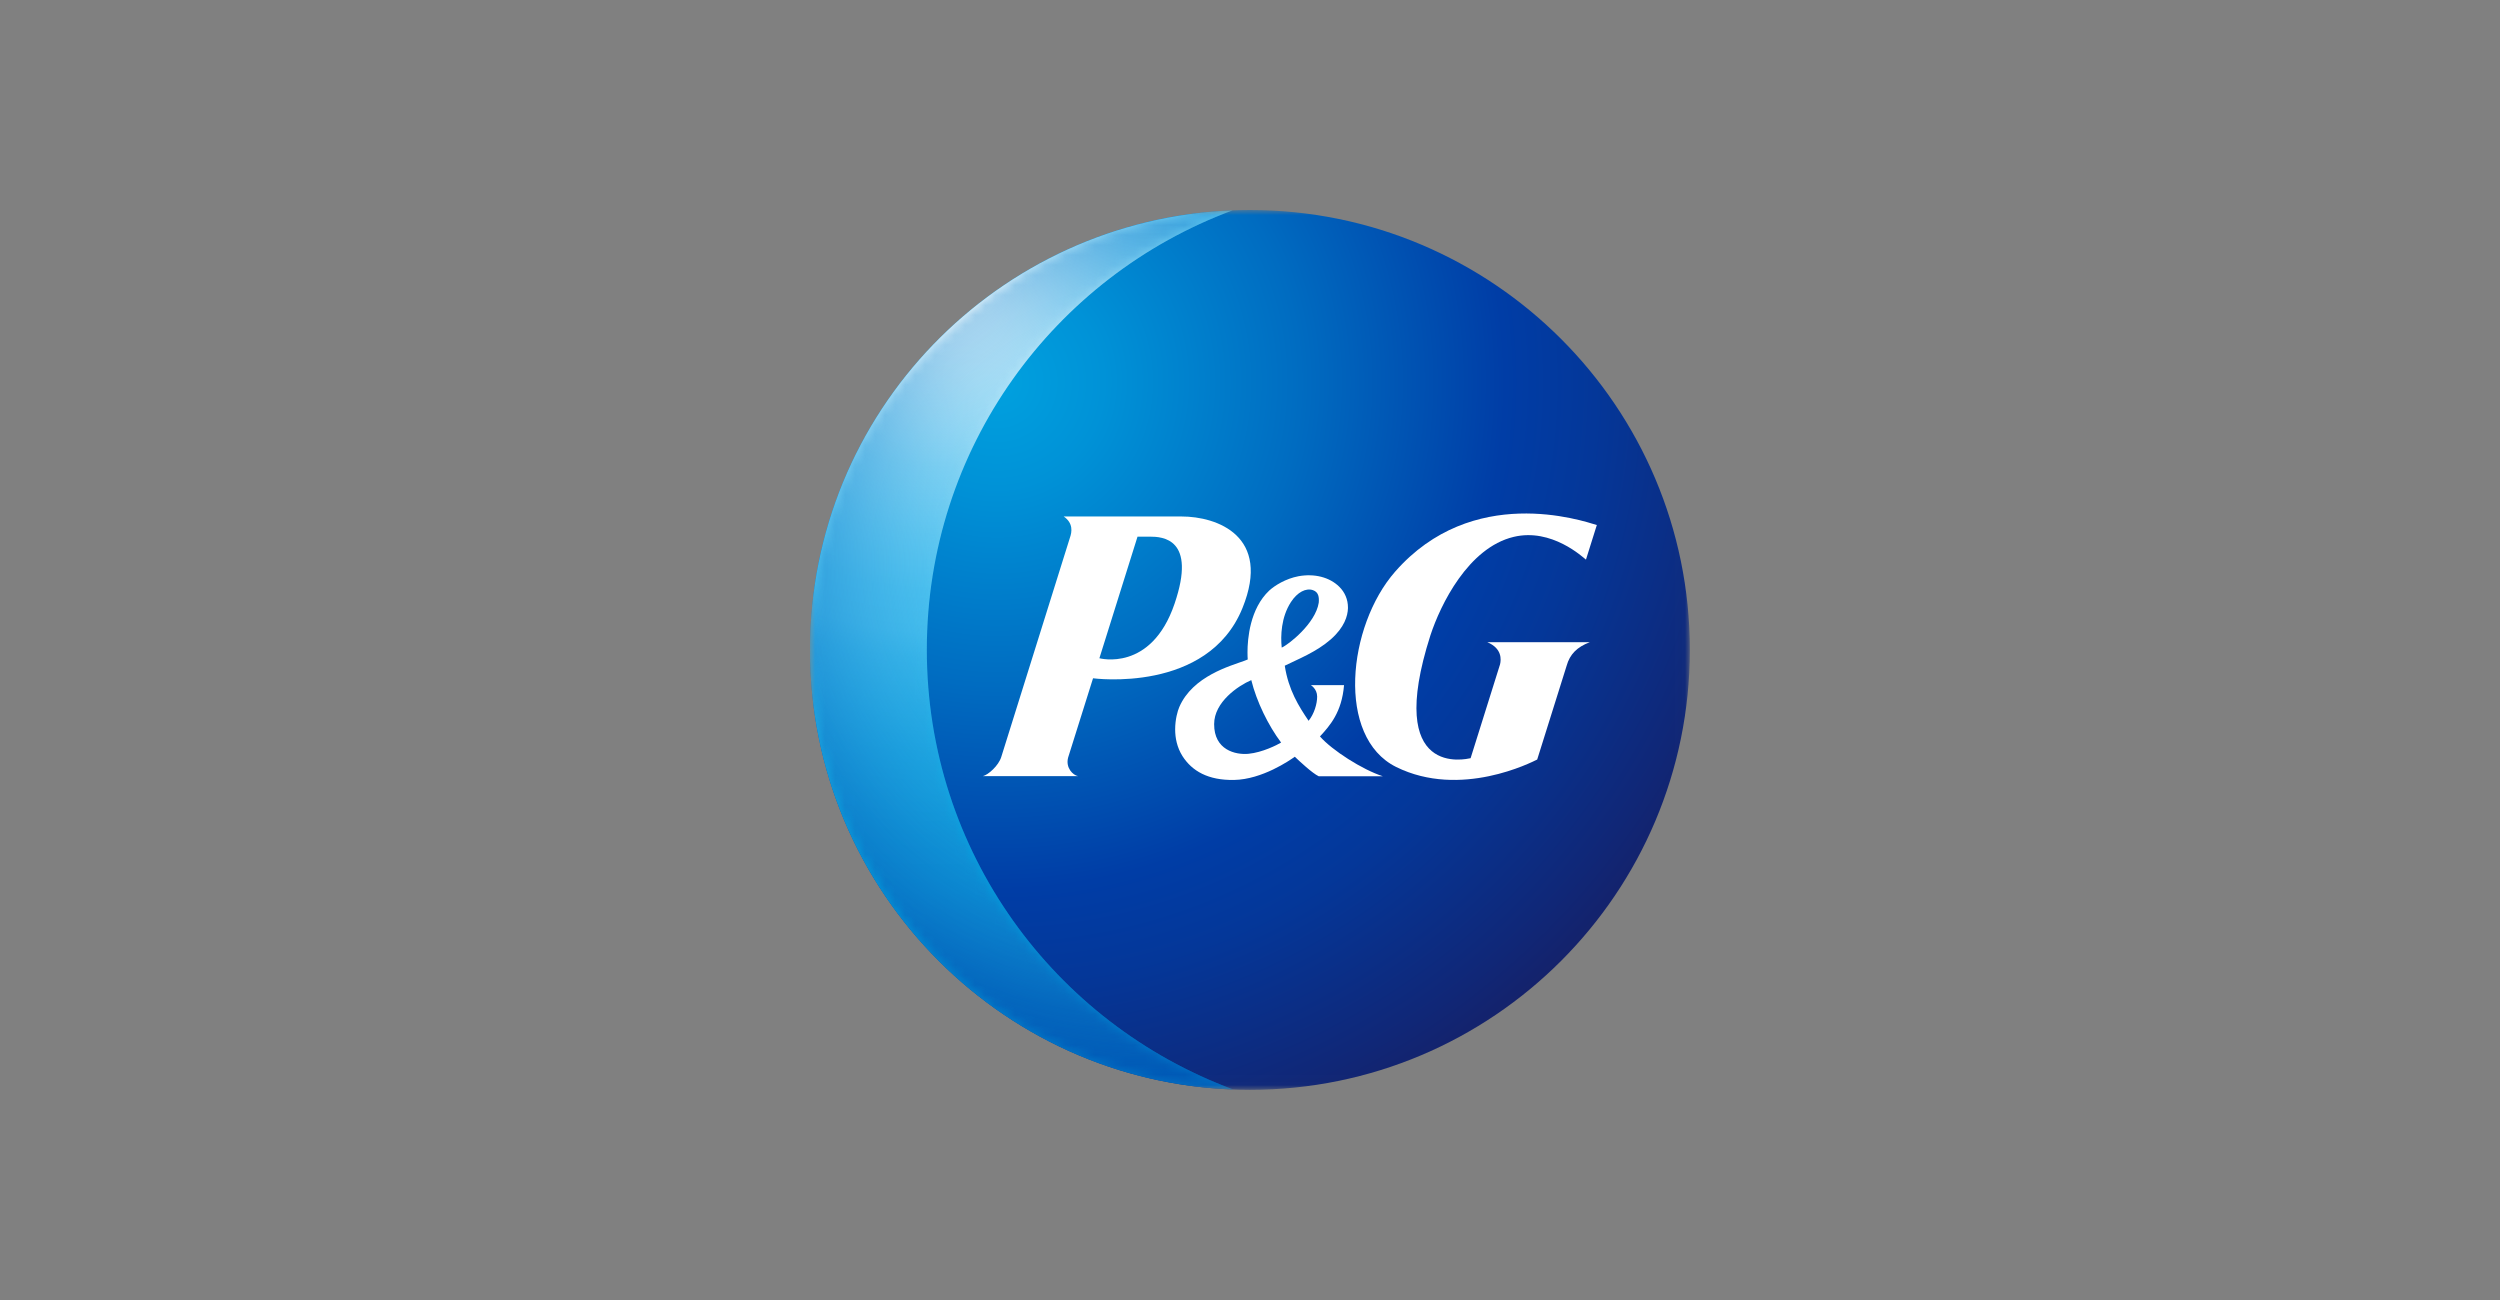 <?xml version="1.0" encoding="UTF-8"?> <svg xmlns="http://www.w3.org/2000/svg" width="250" height="130" viewBox="0 0 250 130" fill="none"><rect x="0" y="0" width="250" height="130" fill="#808080" stroke="none"/><mask id="mask0_3479_229" style="mask-type:alpha" maskUnits="userSpaceOnUse" x="0" y="0" width="250" height="130"><rect width="250" height="130" fill="url(#paint0_linear_3479_229)"></rect></mask><g mask="url(#mask0_3479_229)"><mask id="mask1_3479_229" style="mask-type:luminance" maskUnits="userSpaceOnUse" x="81" y="21" width="88" height="88"><path d="M168.984 21H81V108.984H168.984V21Z" fill="white"></path></mask><g mask="url(#mask1_3479_229)"><path d="M124.992 108.984C149.289 108.984 168.984 89.288 168.984 64.992C168.984 40.696 149.289 21 124.992 21C100.696 21 81 40.696 81 64.992C81 89.288 100.696 108.984 124.992 108.984Z" fill="url(#paint1_radial_3479_229)"></path><path d="M92.682 64.98C92.682 44.83 105.403 27.648 123.257 21.037C99.77 21.954 81 41.273 81 64.993C81 88.736 99.807 108.08 123.33 108.948C105.452 102.35 92.682 85.156 92.682 64.98Z" fill="url(#paint2_radial_3479_229)"></path><mask id="mask2_3479_229" style="mask-type:luminance" maskUnits="userSpaceOnUse" x="81" y="21" width="43" height="88"><path d="M92.682 64.98C92.682 44.83 105.403 27.648 123.257 21.037C99.77 21.954 81 41.273 81 64.993C81 88.736 99.807 108.08 123.33 108.948C105.452 102.35 92.682 85.156 92.682 64.98Z" fill="url(#paint3_radial_3479_229)"></path></mask><g mask="url(#mask2_3479_229)"><path d="M92.682 64.98C92.682 44.83 105.403 27.648 123.257 21.037C99.77 21.954 81 41.273 81 64.993C81 88.736 99.807 108.08 123.33 108.948C105.452 102.35 92.682 85.156 92.682 64.98Z" fill="url(#paint4_radial_3479_229)"></path></g><path d="M124.249 60.801C127.169 53.604 121.707 51.648 118.151 51.648H106.371C107.349 52.321 107.19 53.213 106.994 53.763L100.126 75.698C99.858 76.565 98.831 77.482 98.281 77.616H107.813C107.287 77.519 106.542 76.773 106.811 75.759L109.304 67.828C109.316 67.828 120.778 69.38 124.249 60.801ZM114.986 53.665C116.233 53.665 119.691 53.836 117.455 60.374C115.121 67.241 109.939 65.824 109.939 65.824L113.752 53.665H114.986Z" fill="white"></path><path d="M131.874 77.628H138.29C136.237 76.968 133.206 75.025 131.996 73.644C132.974 72.581 134.184 71.237 134.404 68.512H131.08C131.08 68.512 131.715 68.879 131.715 69.661C131.715 70.382 131.422 71.384 130.86 72.08C129.882 70.638 128.844 68.989 128.477 66.569C129.785 65.921 131.618 65.213 133.072 63.942C134.453 62.732 134.77 61.583 134.795 60.838V60.74C134.795 59.958 134.489 59.225 133.927 58.675C132.962 57.722 131.446 57.331 129.846 57.624C128.563 57.868 127.475 58.553 126.925 59.054C124.994 60.874 124.75 63.868 124.75 65.225C124.75 65.555 124.762 65.799 124.774 65.946C124.664 65.995 124.469 66.068 124.469 66.068C123.051 66.593 119.275 67.595 117.931 70.699C117.76 71.09 117.516 71.946 117.516 72.936C117.516 73.791 117.699 74.744 118.249 75.612C119.202 77.103 120.815 78.043 123.406 77.995C126.216 77.946 128.99 76.027 129.479 75.673C129.956 76.125 131.214 77.31 131.874 77.628ZM131.874 60.276C131.544 62.365 128.831 64.479 128.172 64.76C128.049 63.587 128.11 61.73 129.088 60.215C129.736 59.212 130.603 58.773 131.3 59.017C131.862 59.212 131.923 59.726 131.874 60.276ZM128.11 74.255C127.732 74.487 126.241 75.245 124.848 75.38C123.552 75.502 121.402 75.001 121.414 72.41C121.414 70.198 123.821 68.573 125.129 68.011C125.654 70.149 126.839 72.569 128.11 74.255Z" fill="white"></path><path d="M151.362 53.689C155.174 52.772 158.315 55.754 158.596 55.962L159.683 52.503C158.18 52.051 147.243 48.349 139.508 57.172C134.754 62.597 133.594 73.717 139.618 76.699C146.07 79.888 153.195 76.21 153.72 75.954L156.665 66.569C156.983 65.432 157.704 64.699 158.975 64.222H148.734C150.225 64.846 150.115 65.97 150.005 66.434L147.06 75.819C146.669 75.893 138.432 77.946 143.04 63.538C144.054 60.447 146.828 54.776 151.362 53.689Z" fill="white"></path></g></g><defs><linearGradient id="paint0_linear_3479_229" x1="250" y1="65" x2="-1.23084e-06" y2="65" gradientUnits="userSpaceOnUse"><stop stop-color="#D9D9D9"></stop><stop offset="0.105" stop-color="#D9D9D9"></stop><stop offset="0.855"></stop><stop offset="1" stop-color="#FF0000"></stop></linearGradient><radialGradient id="paint1_radial_3479_229" cx="0" cy="0" r="1" gradientUnits="userSpaceOnUse" gradientTransform="translate(99.66 38.121) scale(82.157 82.157)"><stop stop-color="#00A1DF"></stop><stop offset="0.13" stop-color="#0092D7"></stop><stop offset="0.37" stop-color="#006CC1"></stop><stop offset="0.62" stop-color="#003DA6"></stop><stop offset="0.73" stop-color="#043799"></stop><stop offset="0.93" stop-color="#102777"></stop><stop offset="1" stop-color="#152169"></stop></radialGradient><radialGradient id="paint2_radial_3479_229" cx="0" cy="0" r="1" gradientUnits="userSpaceOnUse" gradientTransform="translate(93.679 27.784) scale(136.222 136.222)"><stop offset="0.02" stop-color="white"></stop><stop offset="0.03" stop-color="#FBFEFF"></stop><stop offset="0.09" stop-color="#BAE7F9"></stop><stop offset="0.14" stop-color="#87D5F4"></stop><stop offset="0.19" stop-color="#63C9F1"></stop><stop offset="0.23" stop-color="#4CC1EF"></stop><stop offset="0.26" stop-color="#44BEEE"></stop><stop offset="0.28" stop-color="#37B8EB"></stop><stop offset="0.35" stop-color="#19ACE5"></stop><stop offset="0.41" stop-color="#07A4E0"></stop><stop offset="0.45" stop-color="#00A1DF"></stop><stop offset="0.79" stop-color="#0045AB"></stop><stop offset="0.82" stop-color="#003DA6"></stop><stop offset="0.96" stop-color="#0059B6"></stop></radialGradient><radialGradient id="paint3_radial_3479_229" cx="0" cy="0" r="1" gradientUnits="userSpaceOnUse" gradientTransform="translate(117.903 63.652) rotate(-88.232) scale(47.381 48.216)"><stop offset="0.1" stop-color="white"></stop><stop offset="0.35" stop-color="#FDFDFD"></stop><stop offset="0.45" stop-color="#F6F6F6"></stop><stop offset="0.51" stop-color="#EAEAEA"></stop><stop offset="0.57" stop-color="#D9D9D9"></stop><stop offset="0.62" stop-color="#C3C3C3"></stop><stop offset="0.66" stop-color="#A7A7A7"></stop><stop offset="0.7" stop-color="#868686"></stop><stop offset="0.73" stop-color="#606060"></stop><stop offset="0.77" stop-color="#353535"></stop><stop offset="0.8"></stop></radialGradient><radialGradient id="paint4_radial_3479_229" cx="0" cy="0" r="1" gradientUnits="userSpaceOnUse" gradientTransform="translate(115.223 56.409) scale(55.348 55.348)"><stop offset="0.32" stop-color="#44BEEE" stop-opacity="0"></stop><stop offset="0.48" stop-color="#2B99D9" stop-opacity="0.27"></stop><stop offset="0.67" stop-color="#1476C6" stop-opacity="0.58"></stop><stop offset="0.82" stop-color="#0561BA" stop-opacity="0.84"></stop><stop offset="0.92" stop-color="#0059B6"></stop></radialGradient></defs></svg> 